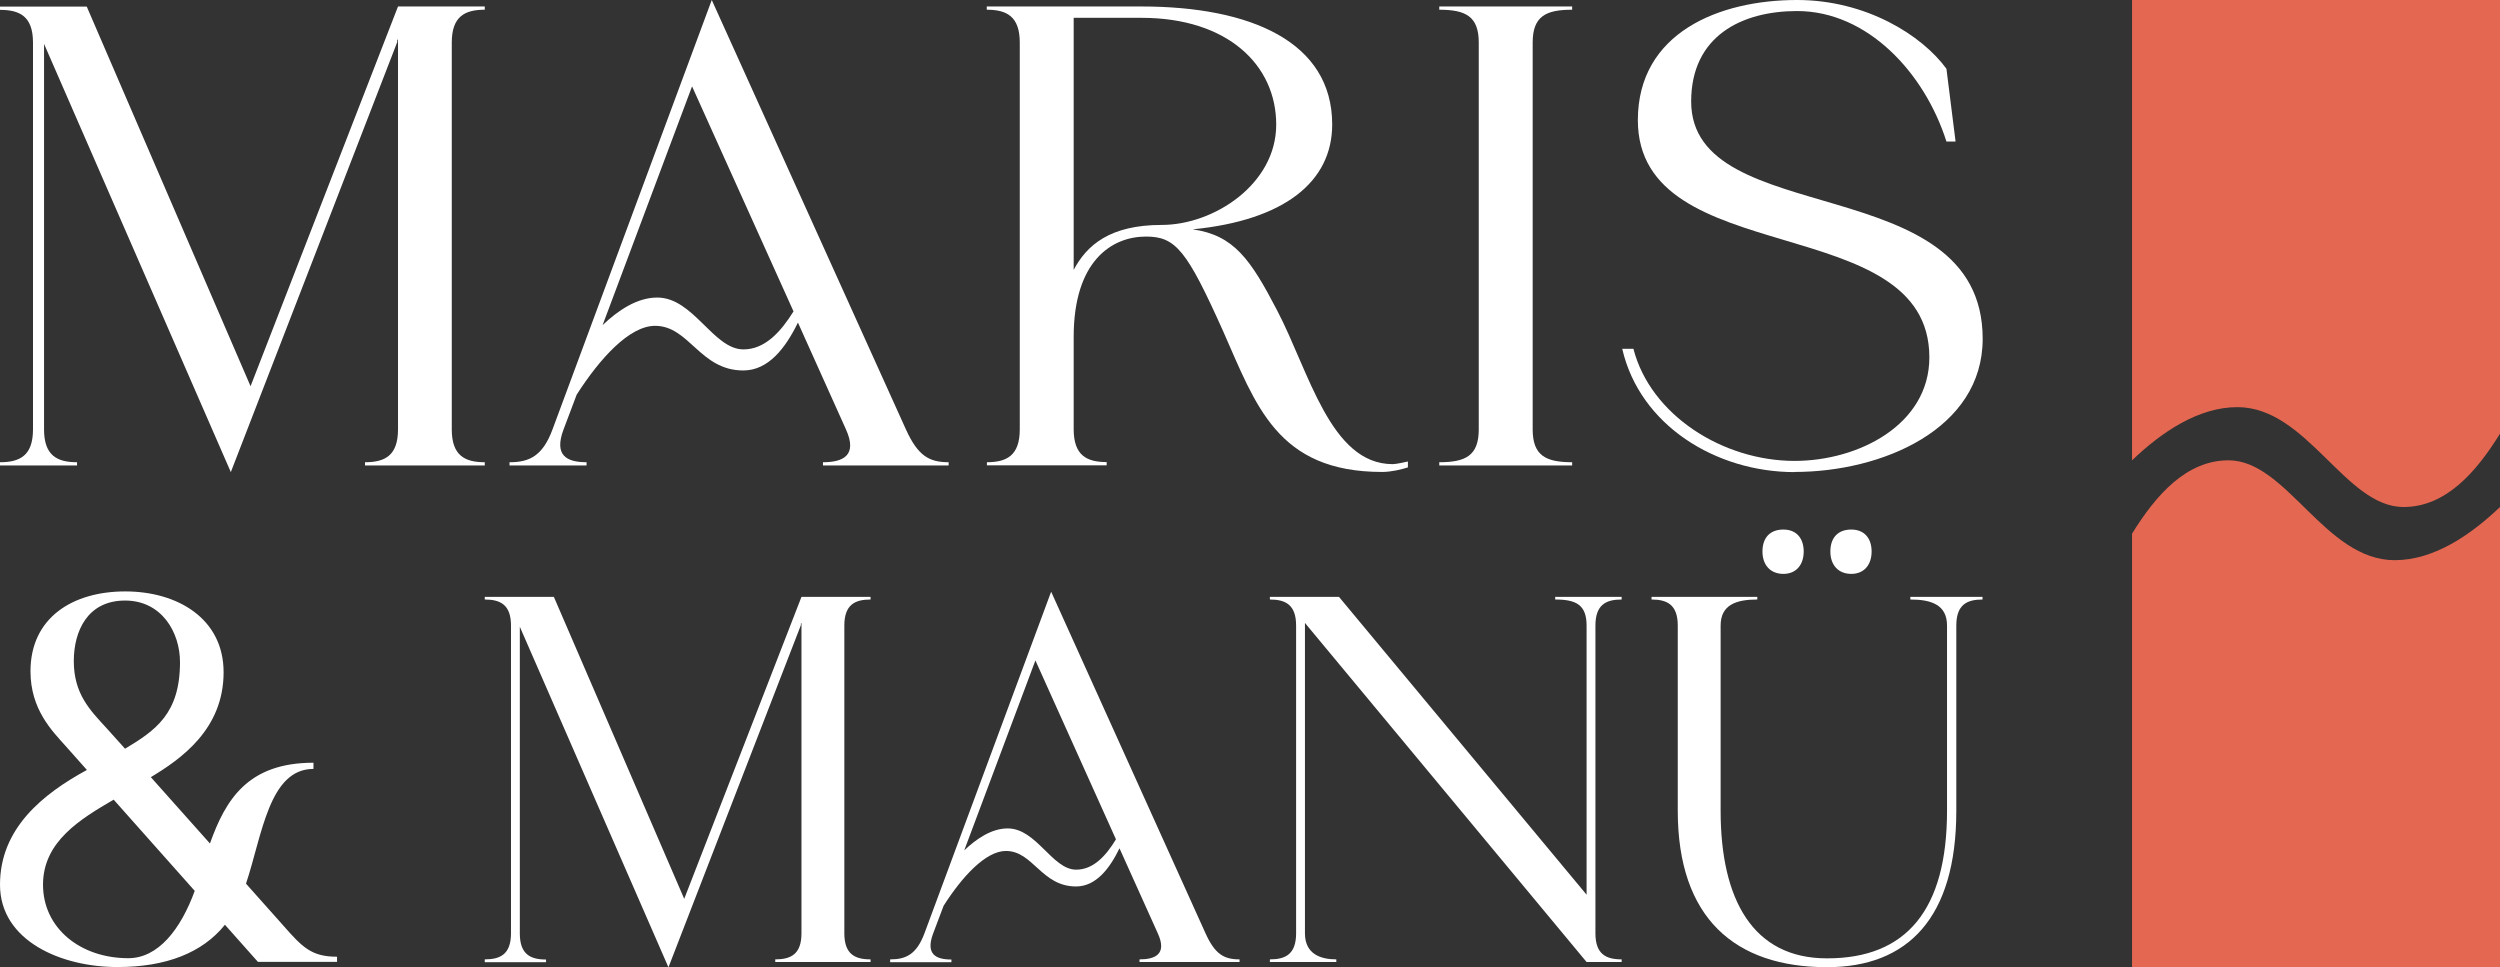 <svg xmlns="http://www.w3.org/2000/svg" xmlns:xlink="http://www.w3.org/1999/xlink" id="uuid-87b90c31-edfb-4b3d-874a-e9049867bfa4" viewBox="0 0 169.72 65.66"><rect x="0" y="0" width="169.72" height="65.66" fill="#333333" stroke="none"/><defs><clipPath id="uuid-95c60dc4-798f-4674-9922-248ce7de7158"><rect width="169.72" height="65.66" fill="none"></rect></clipPath></defs><g id="uuid-b6b5715f-821f-481e-b291-6e26e7d04e17"><g clip-path="url(#uuid-95c60dc4-798f-4674-9922-248ce7de7158)"><path d="M144.74,0v31.25h0s0,0,0,0c1.98-1.89,4.48-3.61,7.15-3.61,4.74,0,7.32,6.78,11.28,6.78,2.84,0,4.91-2.32,6.55-4.98V0h-24.98Z" fill="#e46751"></path><path d="M169.72,34.42c-1.98,1.89-4.48,3.61-7.15,3.61h0c-4.74,0-7.32-6.78-11.28-6.78-2.84,0-4.91,2.32-6.55,4.98v29.44h0s24.98,0,24.98,0v-31.25h0s0,0,0,0Z" fill="#e46751"></path><path d="M14.25,57.27c1.06-2.97,2.56-5.49,7.03-5.49v.42c-3.02,0-3.48,4.5-4.58,7.79l2.52,2.83c1.31,1.49,1.92,2.13,3.66,2.13v.35h-5.37l-2.24-2.52c-1.53,1.91-4.01,2.87-7.28,2.87C4.19,65.66,0,63.89,0,60.06s2.91-6.16,5.9-7.79l-1.45-1.63c-.92-1.03-2.38-2.48-2.38-5.07,0-3.65,2.88-5.42,6.43-5.42s6.68,1.84,6.68,5.49c0,3.86-2.88,5.88-4.94,7.12l4.01,4.5h0ZM7.71,54.29c-2.24,1.31-4.79,2.83-4.79,5.77s2.52,4.99,5.79,4.99c2.03,0,3.55-1.95,4.51-4.57l-5.51-6.2ZM8.49,40.77c-2.56,0-3.48,2.09-3.48,4.11,0,2.23,1.1,3.33,2.24,4.57l1.24,1.38c2.06-1.24,3.73-2.37,3.73-5.88,0-2.02-1.24-4.18-3.73-4.18h0Z" fill="#fff"></path><path d="M0,31.38c1.34,0,2.24-.44,2.24-2.23V2.89C2.24,1.11,1.34.67,0,.67v-.22h5.89l11.12,25.77L27.02.44h5.89v.22c-1.34,0-2.24.44-2.24,2.23v26.26c0,1.78.89,2.23,2.24,2.23v.22h-8.13v-.22c1.34,0,2.24-.44,2.24-2.23V2.67l-.05.05v.13l-11.3,29.2L2.99,2.98v26.17c0,1.78.89,2.23,2.24,2.23v.22H0v-.22H0Z" fill="#fff"></path><path d="M34.61,31.38c1.34,0,2.24-.44,2.9-2.23L48.32,0l13.18,29.15c.81,1.78,1.56,2.23,2.9,2.23v.22h-8.53v-.22c1.34,0,2.37-.44,1.56-2.23l-3.26-7.25c-.85,1.74-2.01,3.25-3.71,3.25-2.95,0-3.66-3.03-5.99-3.03-1.74,0-3.75,2.22-5.32,4.67l-.89,2.36c-.67,1.78.22,2.23,1.56,2.23v.22h-5.23v-.22h0ZM46.98,5.87l-6.07,16.2c1.03-.98,2.32-1.87,3.71-1.87,2.46,0,3.8,3.52,5.85,3.52,1.47,0,2.54-1.2,3.4-2.58l-6.88-15.26h0Z" fill="#fff"></path><path d="M66.99,31.38c1.34,0,2.24-.44,2.24-2.23V2.89c0-1.78-.89-2.23-2.24-2.23v-.22h10.5c7.42,0,12.95,2.4,12.95,8.01,0,3.87-3.21,6.5-9.47,7.12,2.81.4,3.93,2.05,5.72,5.48,2.19,4.18,3.62,10.46,7.86,10.46.22,0,.81-.13,1.03-.18v.4c-.4.13-1.12.31-1.74.31-7.15,0-8.58-4.54-10.81-9.57-2.46-5.48-3.21-6.41-5.23-6.41-2.32,0-4.91,1.65-4.91,6.81v6.27c0,1.78.89,2.23,2.24,2.23v.22h-8.13v-.22ZM72.88,18.34c.89-1.69,2.46-3.07,5.99-3.07s7.77-2.76,7.77-6.81-3.3-7.25-9.15-7.25h-4.6v17.13Z" fill="#fff"></path><path d="M97.71,31.38c1.78,0,2.68-.44,2.68-2.23V2.89c0-1.78-.89-2.23-2.68-2.23v-.22h9.02v.22c-1.78,0-2.68.44-2.68,2.23v26.26c0,1.78.89,2.23,2.68,2.23v.22h-9.02v-.22h0Z" fill="#fff"></path><path d="M121.83,32.05c-5.32,0-10.5-3.16-11.7-8.37h.76c1.16,4.5,6.07,7.61,10.94,7.61,4.33,0,9.15-2.45,9.15-7.03,0-10.1-19.79-5.79-19.79-16.11C111.2,2.23,116.69,0,122,0,126.69,0,130.49,2.4,132.14,4.67l.62,4.94h-.62c-1.48-4.67-5.36-8.86-10.14-8.86-3.75,0-7.19,1.69-7.19,6.14,0,8.81,19.79,4.5,19.79,16.11,0,6.14-6.83,9.04-12.77,9.04h0Z" fill="#fff"></path><path d="M32.91,65.13c1.06,0,1.78-.35,1.78-1.77v-20.89c0-1.41-.71-1.77-1.78-1.77v-.18h4.69l8.85,20.5,7.96-20.5h4.69v.18c-1.06,0-1.78.35-1.78,1.77v20.89c0,1.41.71,1.77,1.78,1.77v.18h-6.47v-.18c1.06,0,1.78-.35,1.78-1.77v-21.07l-.04.04v.11l-8.99,23.23-10.09-23.12v20.82c0,1.41.71,1.77,1.78,1.77v.18h-4.16v-.18Z" fill="#fff"></path><path d="M60.45,65.13c1.06,0,1.78-.35,2.31-1.77l8.6-23.19,10.48,23.19c.64,1.41,1.24,1.77,2.31,1.77v.18h-6.79v-.18c1.06,0,1.89-.35,1.24-1.77l-2.6-5.77c-.67,1.38-1.6,2.59-2.95,2.59-2.35,0-2.91-2.41-4.76-2.41-1.38,0-2.99,1.77-4.23,3.72l-.71,1.88c-.53,1.41.18,1.77,1.24,1.77v.18h-4.16v-.18h0ZM70.29,44.84l-4.83,12.89c.82-.78,1.85-1.49,2.95-1.49,1.96,0,3.02,2.8,4.65,2.8,1.17,0,2.03-.95,2.7-2.06l-5.47-12.15Z" fill="#fff"></path><path d="M86.21,65.13c1.06,0,1.78-.35,1.78-1.77v-20.89c0-1.41-.71-1.77-1.78-1.77v-.18h4.69l16.81,20.22v-18.27c0-1.41-.71-1.77-2.13-1.77v-.18h4.51v.18c-1.06,0-1.78.35-1.78,1.77v20.89c0,1.41.71,1.77,1.78,1.77v.18h-2.38l-19.12-23.02v21.07c0,1.41,1.06,1.77,2.13,1.77v.18h-4.51v-.18h0Z" fill="#fff"></path><path d="M124.05,65.06c5.37,0,8.13-3.29,8.13-10.02v-12.57c0-1.41-1.06-1.77-2.49-1.77v-.18h4.9v.18c-1.06,0-1.78.35-1.78,1.77v12.57c0,7.29-3.3,10.62-8.78,10.62-6.25,0-10.13-3.33-10.13-10.62v-12.57c0-1.41-.71-1.77-1.78-1.77v-.18h7.18v.18c-1.42,0-2.49.35-2.49,1.77v12.57c0,6.06,2.21,10.02,7.21,10.02h.01ZM121.07,35.95c.89,0,1.38.6,1.38,1.49s-.5,1.52-1.38,1.52-1.42-.6-1.42-1.52.5-1.49,1.42-1.49ZM125.68,35.95c.89,0,1.38.6,1.38,1.49s-.5,1.52-1.38,1.52-1.42-.6-1.42-1.52.5-1.49,1.42-1.49Z" fill="#fff"></path></g></g></svg>